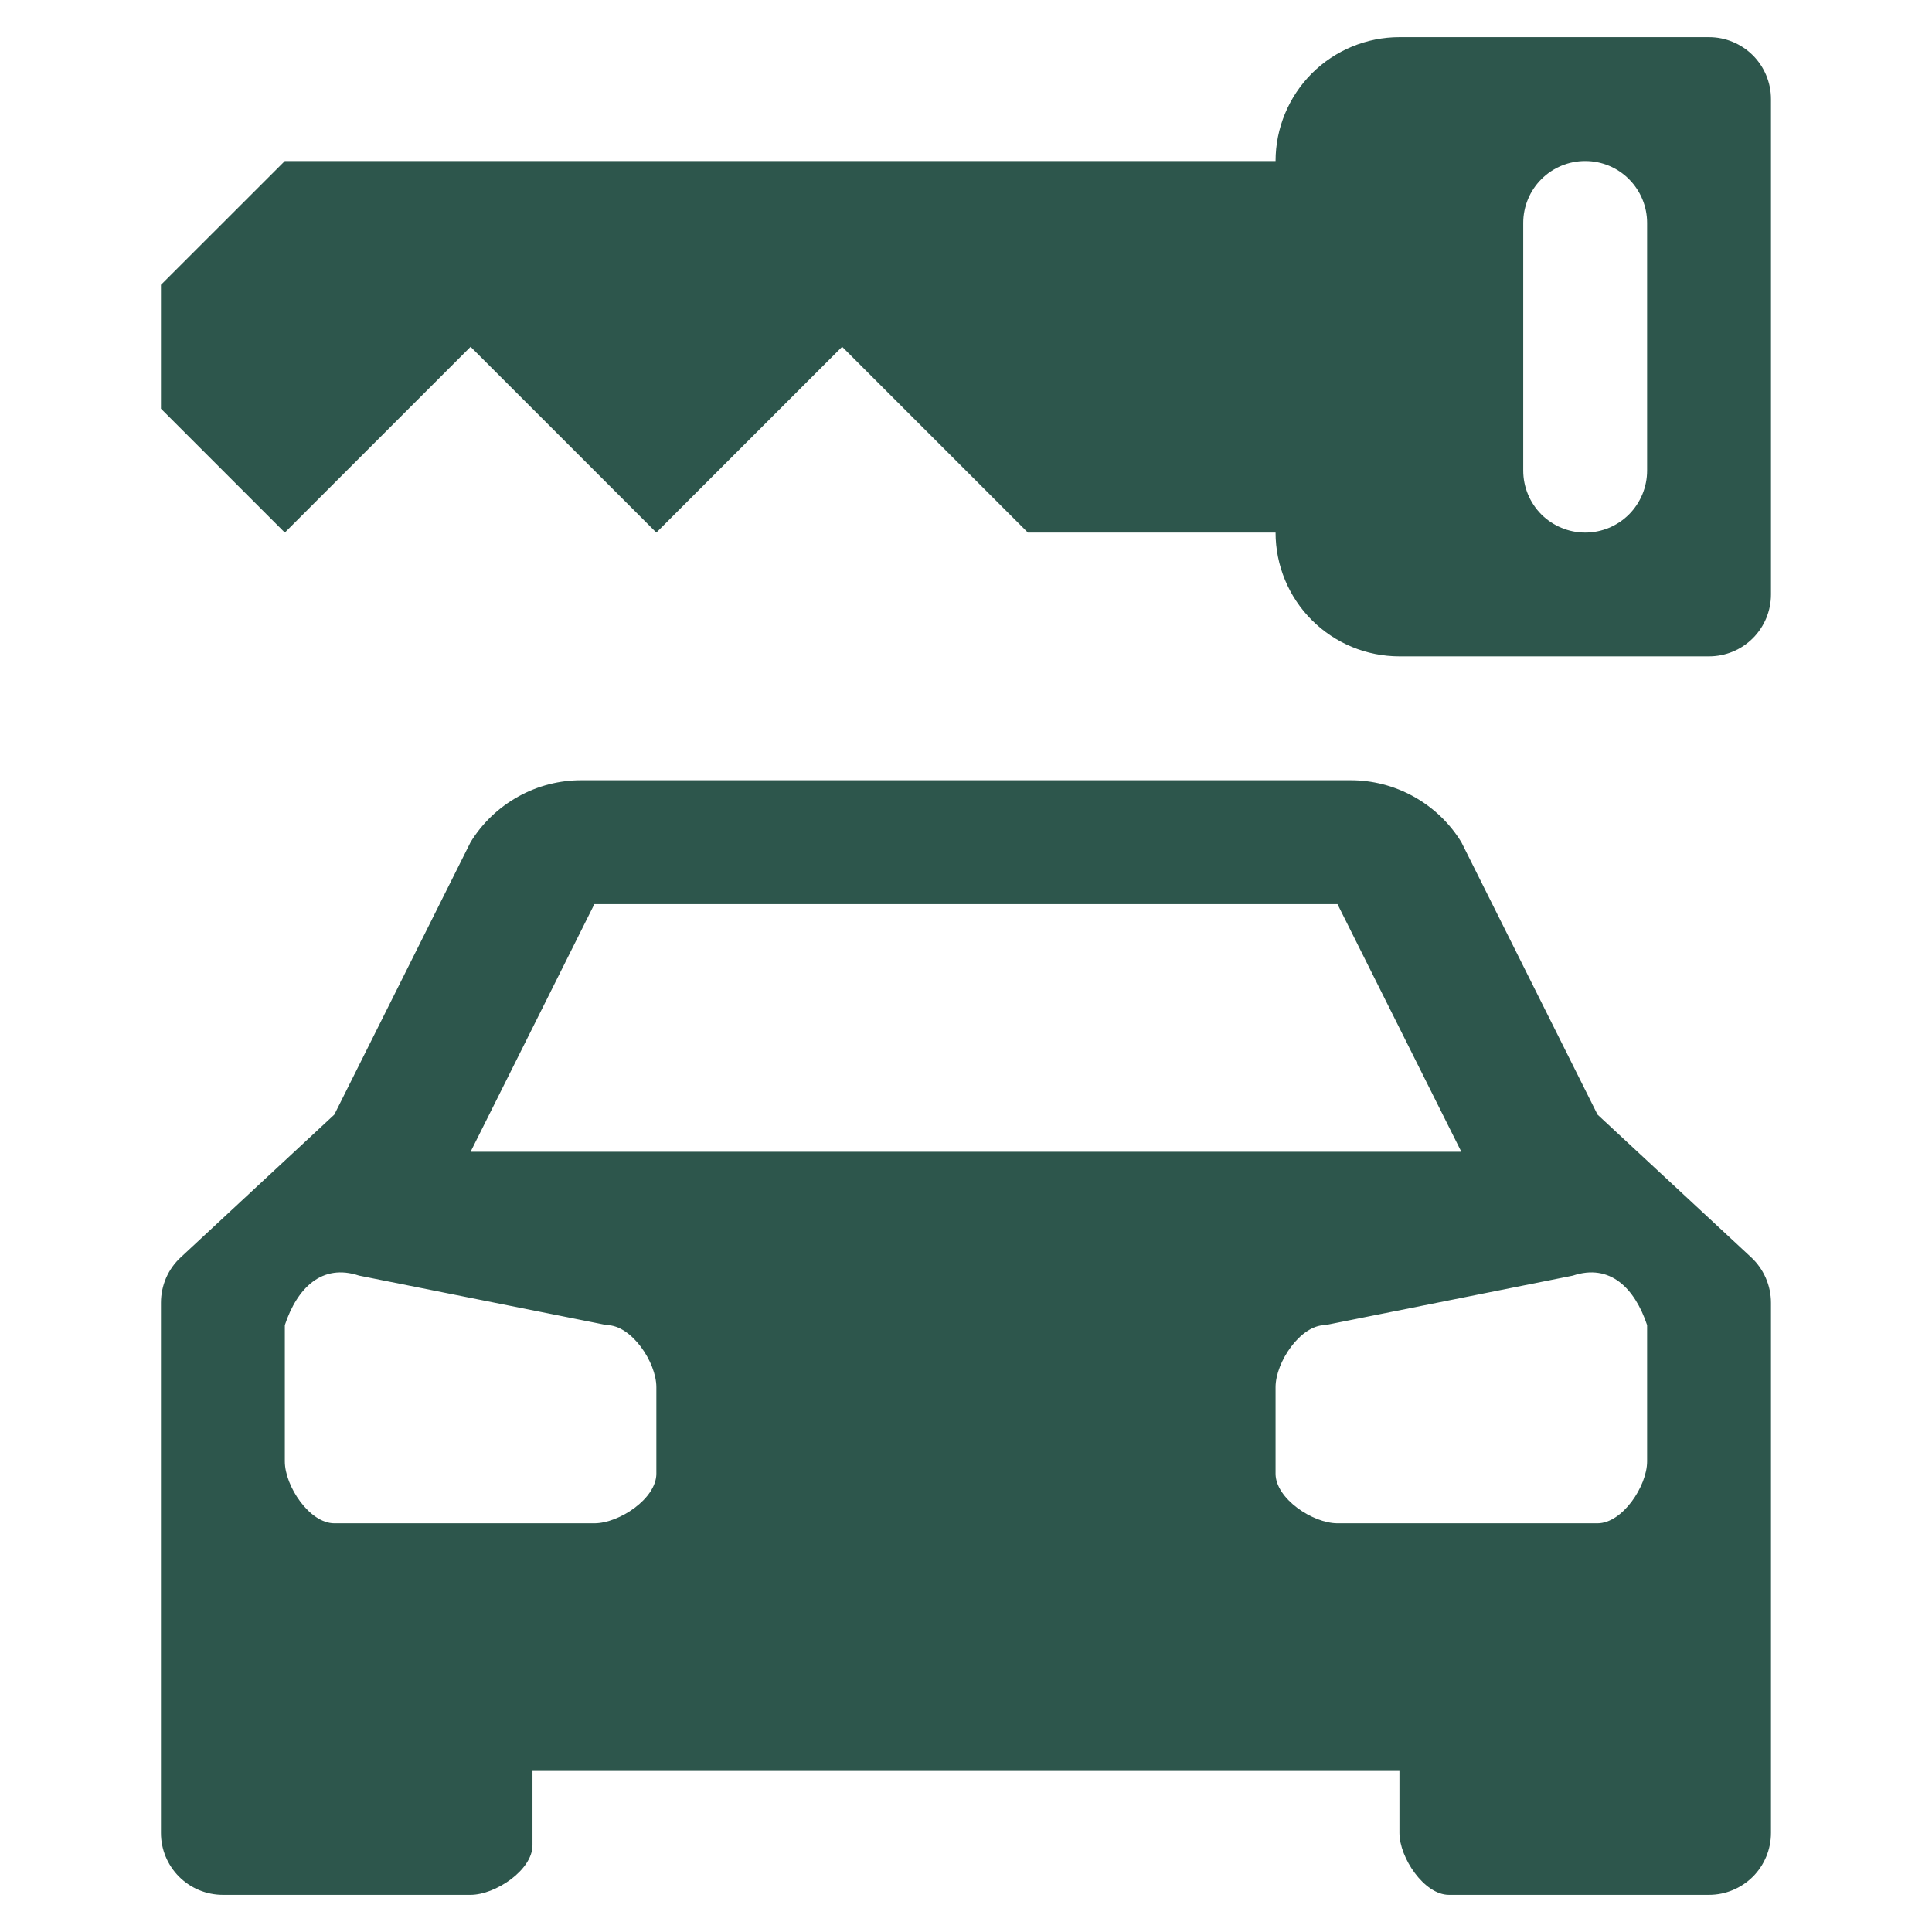 <svg width="26" height="26" viewBox="0 0 26 26" fill="none" xmlns="http://www.w3.org/2000/svg">
<g id="car-rent_7577315" clip-path="url(#clip0_864_249)">
<path id="Vector" d="M21.499 15L19.666 11.333C19.509 11.077 19.288 10.866 19.025 10.72C18.762 10.574 18.467 10.498 18.166 10.5H7.833C7.532 10.498 7.236 10.574 6.974 10.72C6.711 10.866 6.49 11.077 6.333 11.333L4.499 15L2.433 16.92C2.348 16.998 2.281 17.093 2.235 17.198C2.19 17.303 2.166 17.417 2.166 17.532V24.667C2.166 24.888 2.254 25.1 2.41 25.256C2.566 25.412 2.778 25.5 2.999 25.5H6.333C6.666 25.5 7.166 25.167 7.166 24.833V23.833H18.833V24.667C18.833 25 19.166 25.5 19.499 25.5H22.999C23.22 25.5 23.432 25.412 23.589 25.256C23.745 25.1 23.833 24.888 23.833 24.667V17.532C23.833 17.417 23.809 17.303 23.763 17.198C23.717 17.093 23.65 16.998 23.566 16.92L21.499 15ZM7.999 12.167H17.999L19.666 15.5H6.333L7.999 12.167ZM8.833 19.833C8.833 20.167 8.333 20.5 7.999 20.5H4.499C4.166 20.5 3.833 20 3.833 19.667V17.833C3.999 17.333 4.333 17 4.833 17.167L8.166 17.833C8.499 17.833 8.833 18.333 8.833 18.667V19.833ZM22.166 19.667C22.166 20 21.833 20.5 21.499 20.5H17.999C17.666 20.5 17.166 20.167 17.166 19.833V18.667C17.166 18.333 17.499 17.833 17.833 17.833L21.166 17.167C21.666 17 21.999 17.333 22.166 17.833V19.667ZM22.999 0.5H18.833C18.391 0.5 17.967 0.676 17.654 0.988C17.342 1.301 17.166 1.725 17.166 2.167H3.833L2.166 3.833V5.5L3.833 7.167L6.333 4.667L8.833 7.167L11.333 4.667L13.833 7.167H17.166C17.166 7.609 17.342 8.033 17.654 8.345C17.967 8.658 18.391 8.833 18.833 8.833H22.999C23.22 8.833 23.432 8.746 23.589 8.589C23.745 8.433 23.833 8.221 23.833 8V1.333C23.833 1.112 23.745 0.9 23.589 0.744C23.432 0.588 23.22 0.5 22.999 0.5ZM22.166 6.333C22.166 6.554 22.078 6.766 21.922 6.923C21.766 7.079 21.554 7.167 21.333 7.167C21.112 7.167 20.9 7.079 20.743 6.923C20.587 6.766 20.499 6.554 20.499 6.333V3C20.499 2.779 20.587 2.567 20.743 2.411C20.9 2.254 21.112 2.167 21.333 2.167C21.554 2.167 21.766 2.254 21.922 2.411C22.078 2.567 22.166 2.779 22.166 3V6.333Z" fill="#2D564C"/>
</g>
<defs>
<clipPath id="clip0_864_249">
<rect width="25" height="25" fill="white" transform="translate(0.5 0.5)"/>
</clipPath>
</defs>
</svg>

